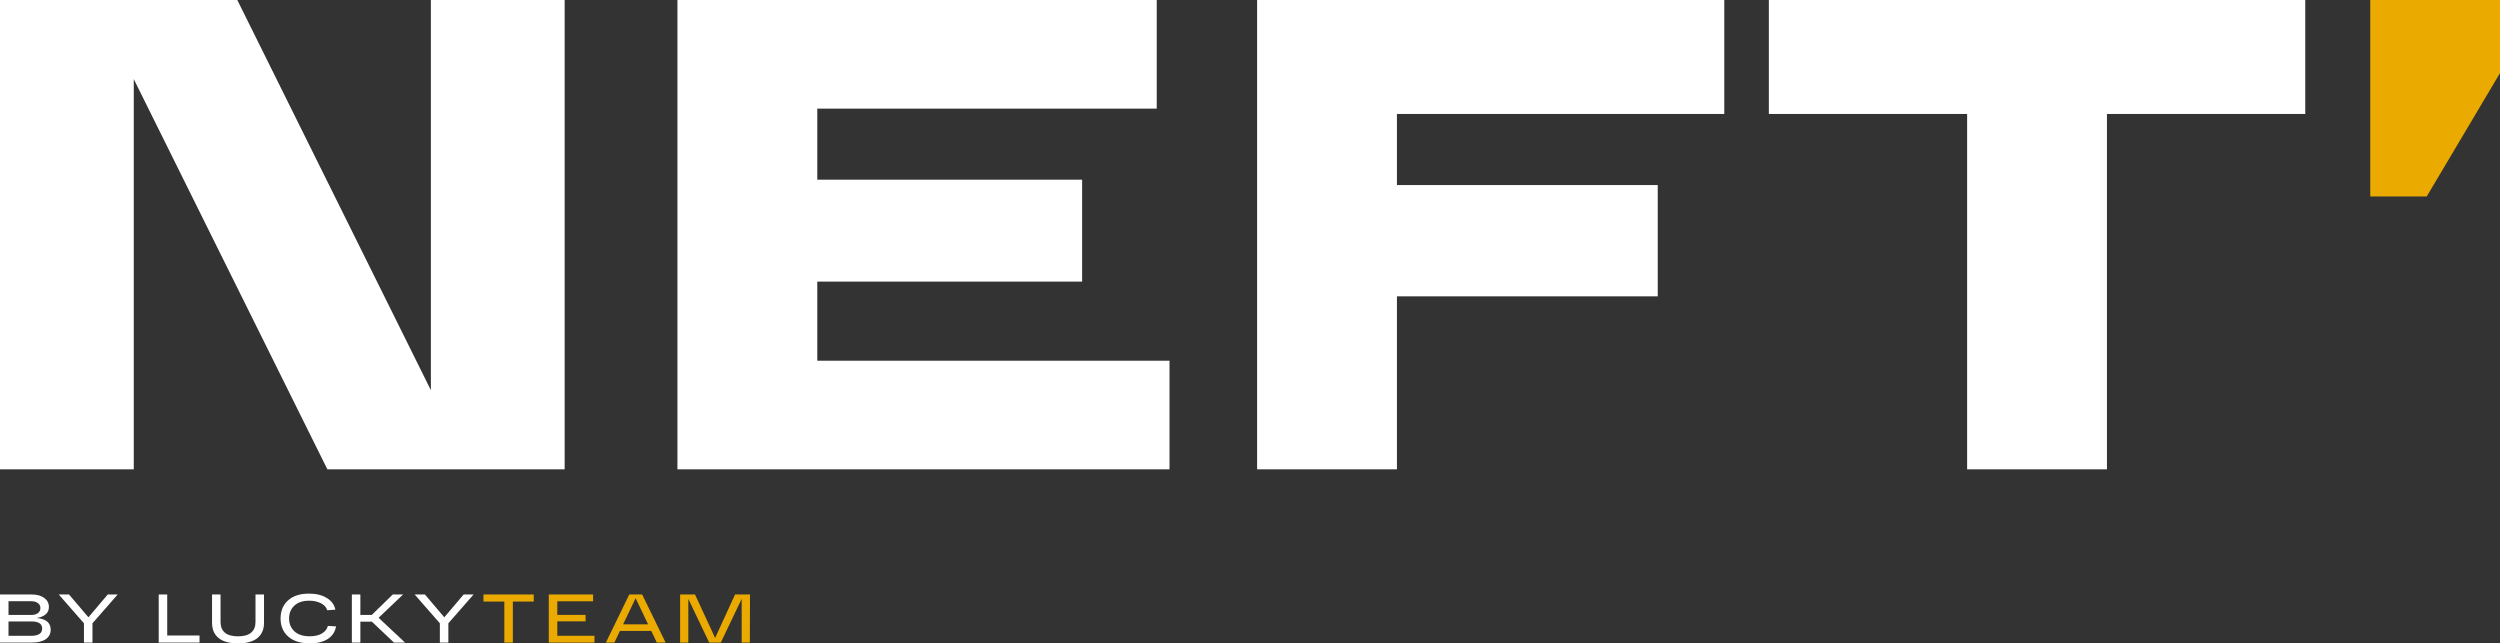 <?xml version="1.0" encoding="UTF-8"?> <svg xmlns="http://www.w3.org/2000/svg" width="136" height="35" viewBox="0 0 136 35" fill="none"><rect x="0" y="0" width="136" height="35" fill="#333333" stroke="none"/><g clip-path="url(#clip0_1764_7804)"><path d="M1.992 33.618C2.502 33.665 2.757 33.877 2.757 34.253C2.757 34.475 2.667 34.648 2.488 34.773C2.312 34.895 2.058 34.956 1.728 34.956H0V32.34H1.731C2.011 32.34 2.235 32.402 2.404 32.527C2.575 32.651 2.661 32.816 2.661 33.02C2.661 33.189 2.6 33.325 2.477 33.427C2.355 33.527 2.193 33.59 1.992 33.618ZM0.463 32.706V33.453H1.709C1.851 33.453 1.968 33.421 2.058 33.356C2.152 33.289 2.198 33.197 2.198 33.08C2.198 32.963 2.152 32.872 2.058 32.807C1.968 32.74 1.851 32.706 1.709 32.706H0.463ZM1.683 34.589C2.09 34.589 2.294 34.457 2.294 34.193C2.294 33.937 2.103 33.808 1.72 33.808H0.463V34.589H1.683Z" fill="white"></path><path d="M5.861 32.34H6.402L5.03 33.906V34.956H4.567V33.906L3.196 32.34H3.755L4.81 33.581L5.861 32.34Z" fill="white"></path><path d="M8.634 34.956V32.34H9.097V34.571H10.854V34.956H8.634Z" fill="white"></path><path d="M13.899 32.34H14.362V33.883C14.362 34.237 14.243 34.512 14.005 34.709C13.77 34.903 13.418 35 12.95 35C12.482 35 12.129 34.903 11.892 34.709C11.654 34.512 11.535 34.237 11.535 33.883V32.34H11.998V33.838C11.998 34.09 12.077 34.283 12.234 34.417C12.393 34.55 12.632 34.616 12.95 34.616C13.266 34.616 13.503 34.55 13.66 34.417C13.819 34.283 13.899 34.09 13.899 33.838V32.34Z" fill="white"></path><path d="M17.836 34.049L18.28 34.075C18.234 34.362 18.088 34.587 17.843 34.752C17.601 34.916 17.27 34.998 16.851 34.998C16.346 34.998 15.955 34.875 15.678 34.628C15.401 34.382 15.263 34.054 15.263 33.646C15.263 33.237 15.398 32.91 15.667 32.663C15.939 32.416 16.32 32.293 16.81 32.293C17.202 32.293 17.526 32.373 17.781 32.532C18.038 32.689 18.192 32.901 18.244 33.167L17.799 33.197C17.76 33.04 17.648 32.914 17.465 32.82C17.283 32.725 17.065 32.678 16.81 32.678C16.467 32.678 16.2 32.769 16.009 32.951C15.82 33.13 15.726 33.362 15.726 33.646C15.726 33.932 15.823 34.165 16.016 34.344C16.212 34.524 16.49 34.614 16.851 34.614C17.125 34.614 17.348 34.561 17.52 34.457C17.691 34.349 17.797 34.214 17.836 34.049Z" fill="white"></path><path d="M22.034 34.956H21.431L20.232 33.82H19.604V34.956H19.141V32.34H19.604V33.453H20.225L21.364 32.34H21.927L20.596 33.607L22.034 34.956Z" fill="white"></path><path d="M25.222 32.34H25.762L24.391 33.906V34.956H23.928V33.906L22.557 32.34H23.115L24.17 33.581L25.222 32.34Z" fill="white"></path><path d="M26.3 32.725V32.34H29.035V32.725H27.899V34.956H27.436V32.725H26.3Z" fill="#EAAA00"></path><path d="M29.854 34.956V32.34H32.265V32.71H30.317V33.45H31.857V33.801H30.317V34.586H32.338V34.956H29.854Z" fill="#EAAA00"></path><path d="M35.731 34.956L35.43 34.324H33.724L33.423 34.956H32.96L34.232 32.34H34.934L36.209 34.956H35.731ZM33.897 33.965H35.257L34.577 32.542L33.897 33.965Z" fill="#EAAA00"></path><path d="M39.987 32.34H40.8L40.792 34.956H40.347V32.579L39.212 34.956H38.58L37.444 32.579V34.956H36.999V32.34H37.808L38.903 34.705L39.987 32.34Z" fill="#EAAA00"></path><path d="M23.44 0H30.717V25.531H17.809L7.277 4.304V25.531H0V0H12.909L23.44 21.227V0Z" fill="white"></path><path d="M36.853 25.531V0H62.926V5.909H44.46V9.775H58.867V15.319H44.46V19.623H63.621V25.531H36.853Z" fill="white"></path><path d="M68.387 25.531V0H93.801V6.2H75.993V10.067H90.181V16.121H75.993V25.531H68.387Z" fill="white"></path><path d="M96.225 6.2V0H125.406V6.2H114.618V25.531H107.012V6.2H96.225Z" fill="white"></path><path d="M128.942 10.687V0H136V3.976L132.014 10.687H128.942Z" fill="#EAAA00"></path></g><defs><clipPath id="clip0_1764_7804"><rect width="136" height="35" fill="white"></rect></clipPath></defs></svg> 